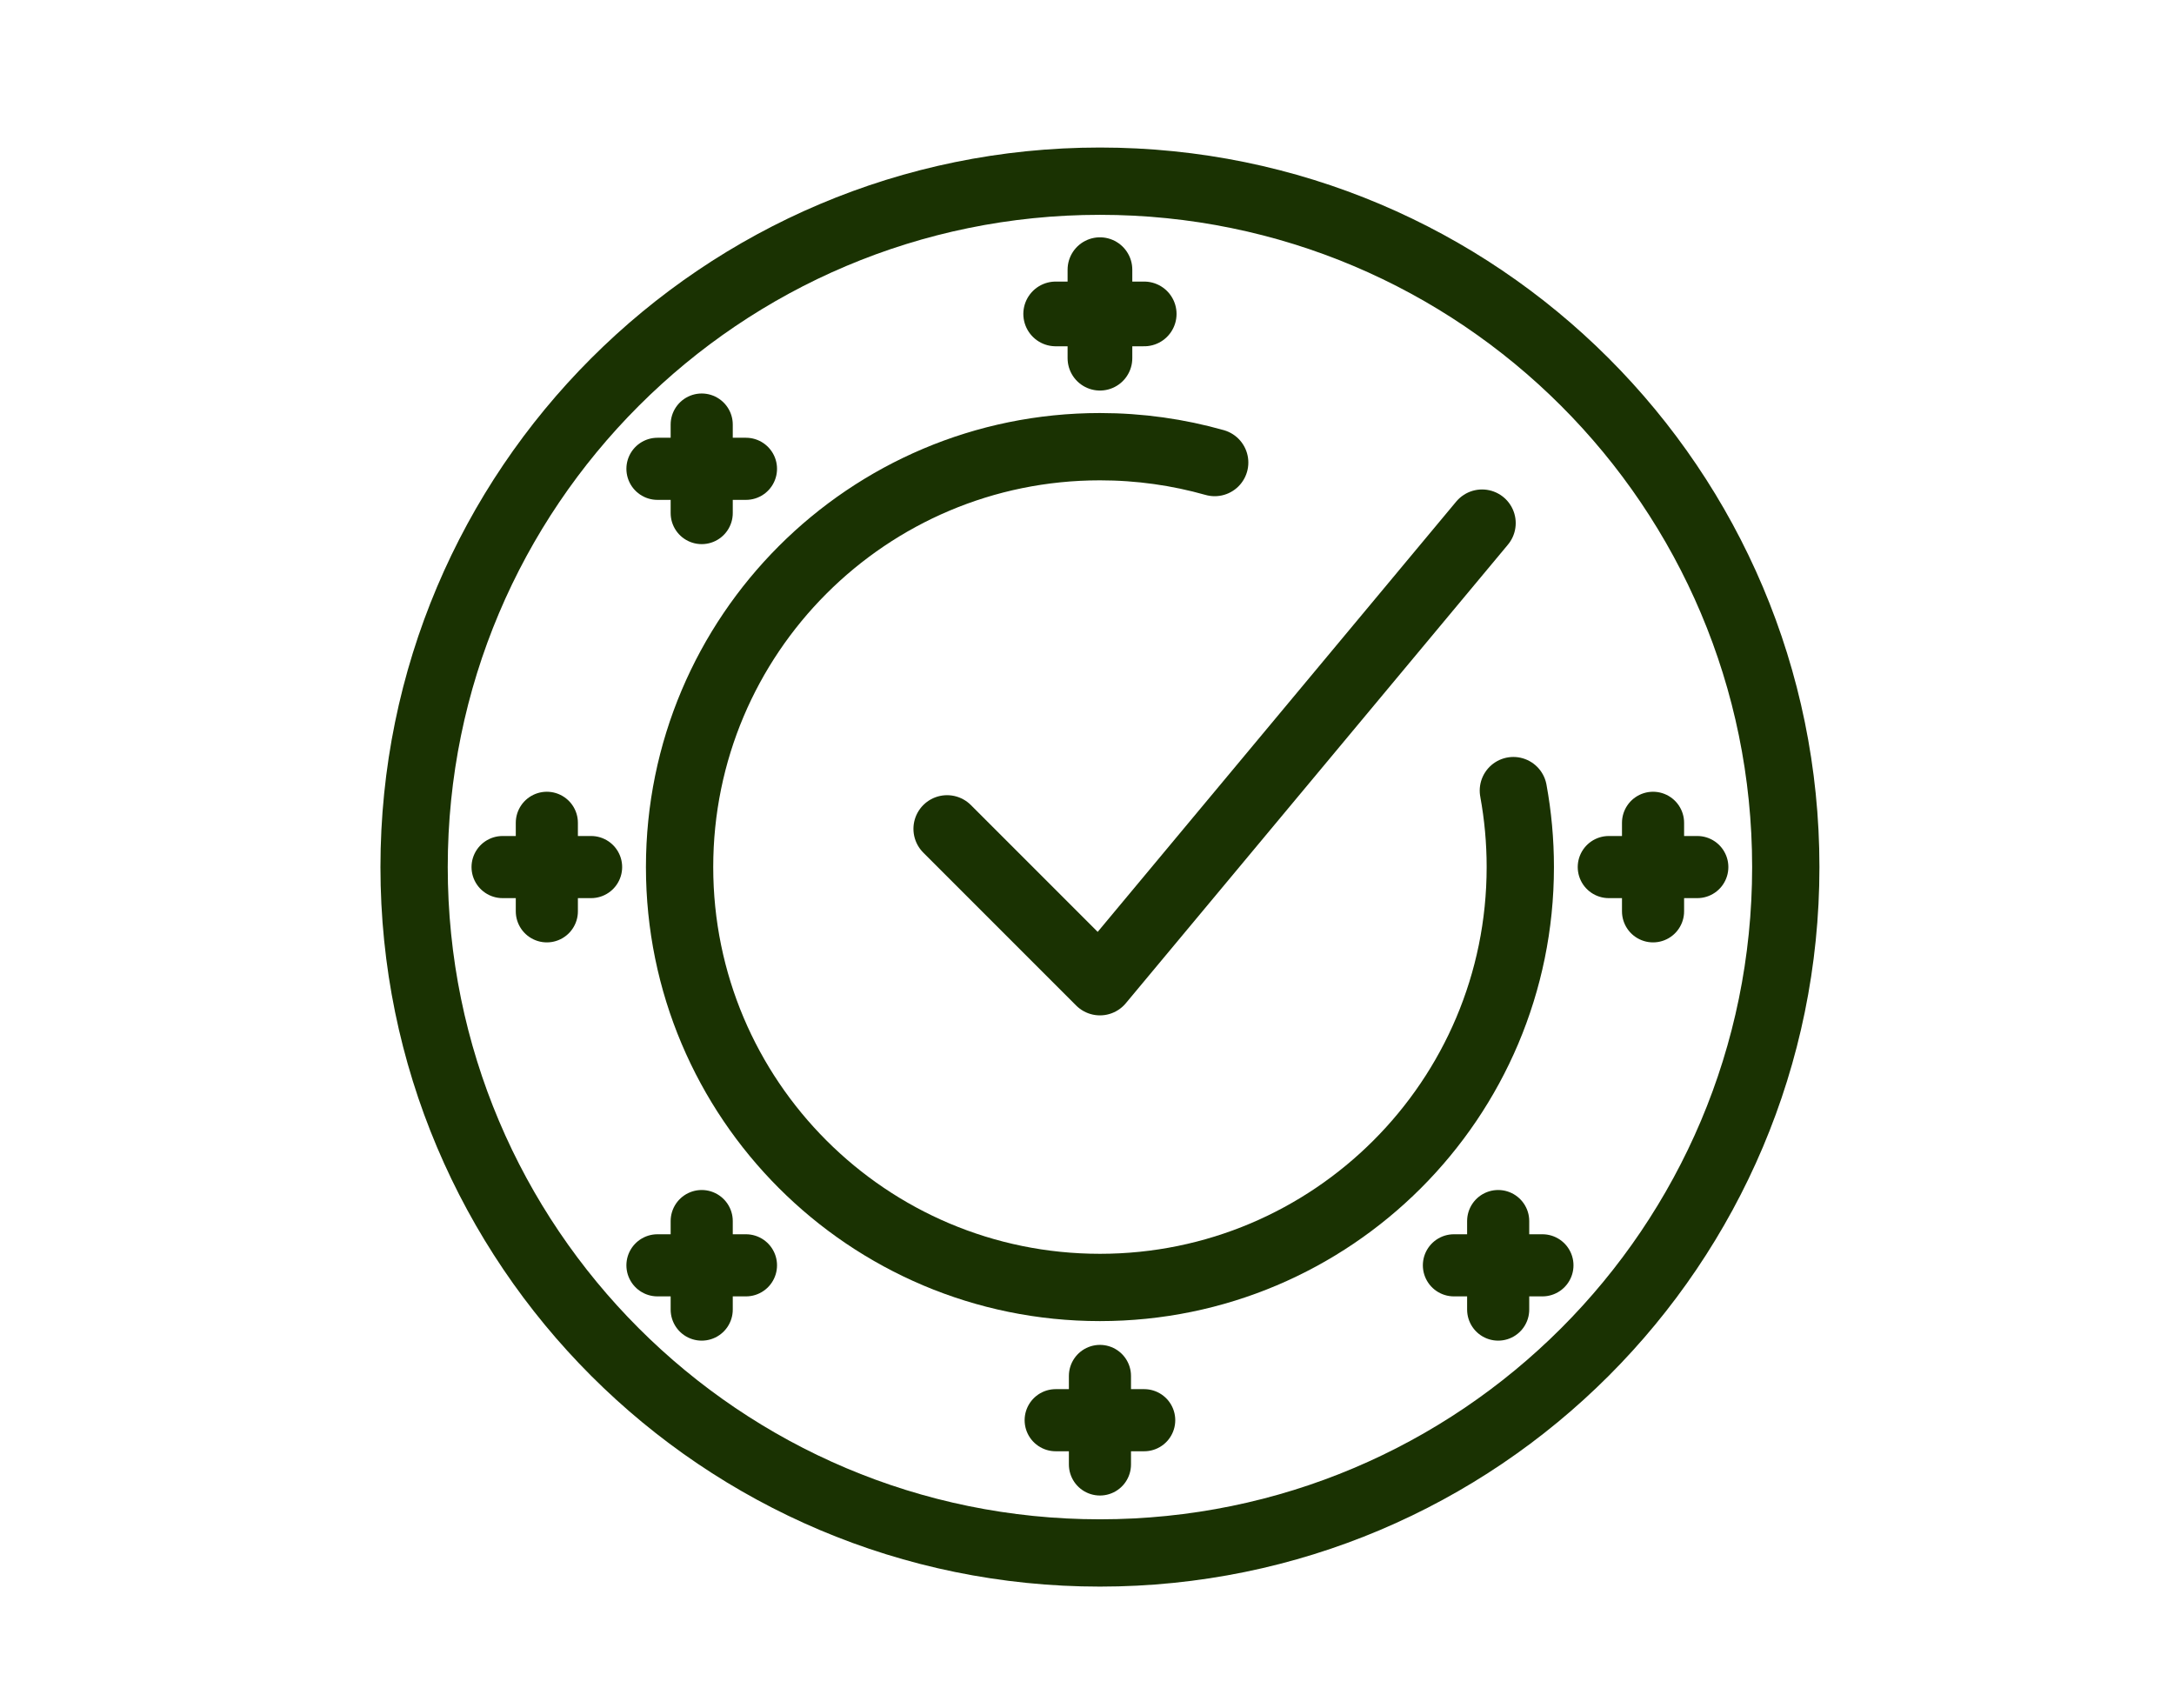 <svg width="84px" height="66px" viewBox="0 0 84 66" version="1.1" xmlns="http://www.w3.org/2000/svg" xmlns:xlink="http://www.w3.org/1999/xlink">
    <title>garance-84x66</title>
    <g id="garance-84x66" stroke="none" stroke-width="1" fill="none" fill-rule="evenodd" stroke-linecap="round" stroke-linejoin="round">
        <g id="Group-35-Copy-3" transform="translate(16, 7)" stroke="#1a3202">
            <path d="M53,26.5 C53,41.135 41.135,53 26.5,53 C11.865,53 0,41.135 0,26.5 C0,11.865 11.865,0 26.5,0 C41.135,0 53,11.865 53,26.5 Z" id="Stroke-1" stroke-width="2.6"/>
            <path d="M42.474,23.546 C42.65,24.504 42.742,25.491 42.742,26.5 C42.742,35.47 35.47,42.742 26.5,42.742 C17.53,42.742 10.258,35.47 10.258,26.5 C10.258,17.53 17.53,10.258 26.5,10.258 C28.037,10.258 29.525,10.472 30.934,10.871" id="Stroke-3" stroke-width="2.6"/>
            <polyline id="Stroke-5" stroke-width="2.6" points="20.594 25.023 26.5 30.93 41.265 13.211"/>
            <line x1="26.5" y1="3.419" x2="26.5" y2="6.839" id="Stroke-7" stroke-width="2.5"/>
            <line x1="24.79" y1="5.129" x2="28.21" y2="5.129" id="Stroke-9" stroke-width="2.5"/>
            <line x1="26.5" y1="46.161" x2="26.5" y2="49.581" id="Stroke-11" stroke-width="2.4"/>
            <line x1="24.79" y1="47.871" x2="28.21" y2="47.871" id="Stroke-13" stroke-width="2.4"/>
            <line x1="11.113" y1="9.403" x2="11.113" y2="12.823" id="Stroke-15" stroke-width="2.4"/>
            <line x1="9.403" y1="11.113" x2="12.823" y2="11.113" id="Stroke-17" stroke-width="2.4"/>
            <line x1="41.887" y1="40.177" x2="41.887" y2="43.597" id="Stroke-19" stroke-width="2.4"/>
            <line x1="40.177" y1="41.887" x2="43.597" y2="41.887" id="Stroke-21" stroke-width="2.4"/>
            <line x1="3.419" y1="26.5" x2="6.839" y2="26.5" id="Stroke-23" stroke-width="2.4"/>
            <line x1="5.129" y1="28.21" x2="5.129" y2="24.79" id="Stroke-25" stroke-width="2.4"/>
            <line x1="46.161" y1="26.5" x2="49.581" y2="26.5" id="Stroke-27" stroke-width="2.4"/>
            <line x1="47.871" y1="28.21" x2="47.871" y2="24.79" id="Stroke-29" stroke-width="2.4"/>
            <line x1="9.403" y1="41.887" x2="12.823" y2="41.887" id="Stroke-31" stroke-width="2.4"/>
            <line x1="11.113" y1="43.597" x2="11.113" y2="40.177" id="Stroke-33" stroke-width="2.4"/>
        </g>
    </g>
</svg>